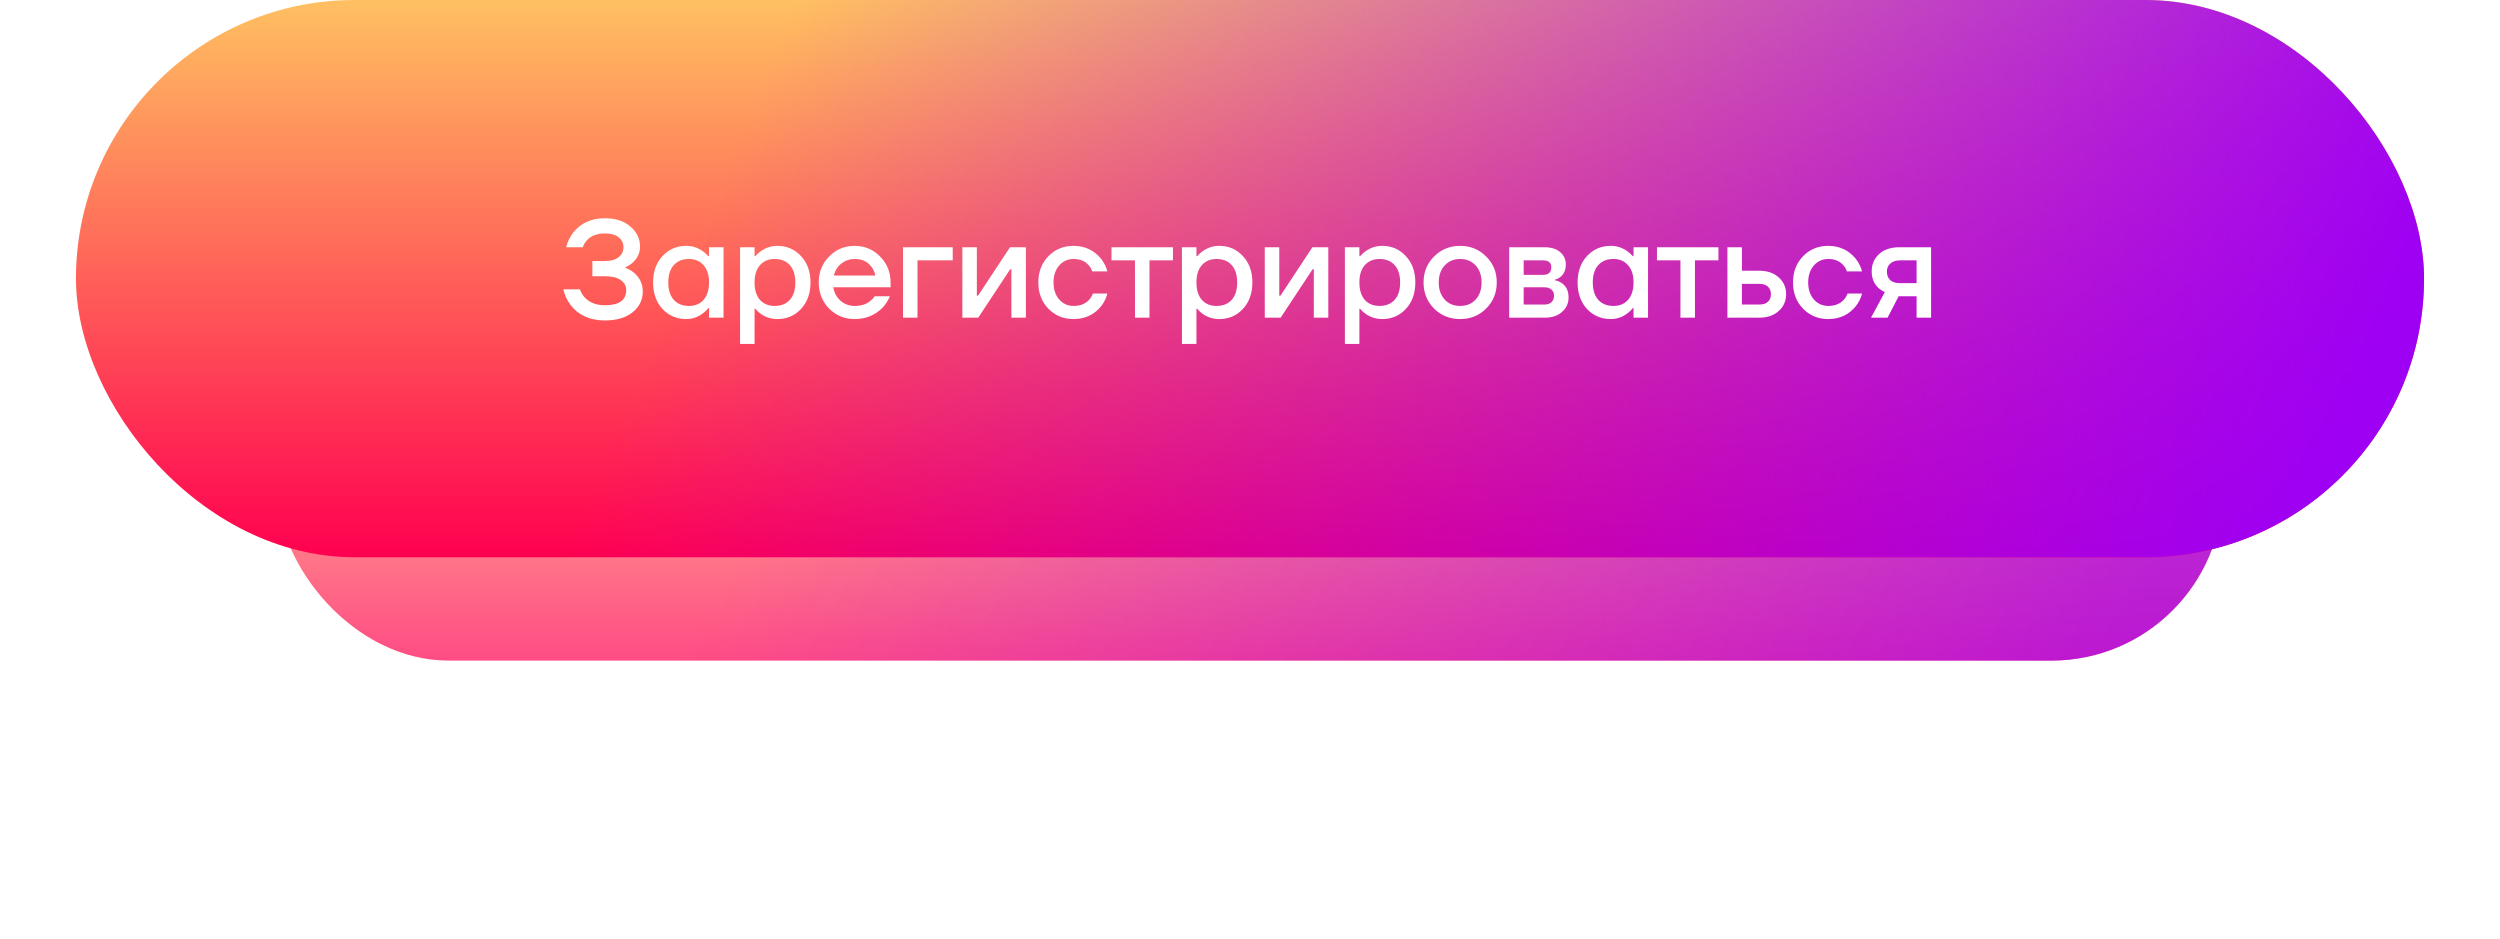 <?xml version="1.0" encoding="UTF-8"?> <svg xmlns="http://www.w3.org/2000/svg" width="362" height="136" viewBox="0 0 362 136" fill="none"> <g filter="url(#filter0_f)"> <rect x="321.857" y="95.655" width="281.714" height="49.655" rx="24.828" transform="rotate(-180 321.857 95.655)" fill="url(#paint0_linear)" fill-opacity="0.7"></rect> <rect x="321.857" y="95.655" width="281.714" height="49.655" rx="24.828" transform="rotate(-180 321.857 95.655)" fill="url(#paint1_linear)" fill-opacity="0.7"></rect> </g> <rect x="351" y="80.689" width="340" height="80.69" rx="40.345" transform="rotate(-180 351 80.689)" fill="url(#paint2_linear)"></rect> <rect x="351" y="80.689" width="340" height="80.69" rx="40.345" transform="rotate(-180 351 80.689)" fill="url(#paint3_linear)"></rect> <path d="M81.576 41.9H83.976C84.109 42.313 84.336 42.7 84.656 43.06C85.362 43.82 86.336 44.2 87.576 44.2C89.642 44.2 90.676 43.467 90.676 42C90.676 41.413 90.416 40.933 89.896 40.56C89.389 40.187 88.616 40 87.576 40H85.776V37.8H87.576C88.456 37.8 89.122 37.613 89.576 37.24C90.042 36.867 90.276 36.387 90.276 35.8C90.276 35.213 90.042 34.733 89.576 34.36C89.122 33.987 88.456 33.8 87.576 33.8C86.456 33.8 85.589 34.133 84.976 34.8C84.696 35.12 84.502 35.453 84.396 35.8H81.976C82.176 35.04 82.509 34.34 82.976 33.7C84.096 32.3 85.629 31.6 87.576 31.6C89.122 31.6 90.356 32 91.276 32.8C92.209 33.587 92.676 34.553 92.676 35.7C92.676 36.62 92.322 37.393 91.616 38.02C91.349 38.273 91.002 38.5 90.576 38.7V38.8C91.029 38.96 91.442 39.193 91.816 39.5C92.656 40.233 93.076 41.133 93.076 42.2C93.076 43.427 92.582 44.433 91.596 45.22C90.622 46.007 89.282 46.4 87.576 46.4C85.416 46.4 83.762 45.653 82.616 44.16C82.096 43.467 81.749 42.713 81.576 41.9ZM95.929 44.74C95.022 43.753 94.569 42.473 94.569 40.9C94.569 39.327 95.022 38.053 95.929 37.08C96.849 36.093 97.995 35.6 99.369 35.6C100.235 35.6 101.029 35.853 101.749 36.36C102.055 36.573 102.329 36.82 102.569 37.1H102.669V35.8H104.769V46H102.669V44.6H102.569C102.369 44.88 102.095 45.147 101.749 45.4C101.029 45.933 100.235 46.2 99.369 46.2C97.995 46.2 96.849 45.713 95.929 44.74ZM97.569 38.38C97.035 38.967 96.769 39.807 96.769 40.9C96.769 41.993 97.035 42.833 97.569 43.42C98.102 44.007 98.835 44.3 99.769 44.3C100.649 44.3 101.349 44.007 101.869 43.42C102.402 42.82 102.669 41.98 102.669 40.9C102.669 39.82 102.402 38.987 101.869 38.4C101.349 37.8 100.649 37.5 99.769 37.5C98.835 37.5 98.102 37.793 97.569 38.38ZM107.161 49.8V35.8H109.261V37.1H109.361C109.601 36.82 109.874 36.573 110.181 36.36C110.901 35.853 111.694 35.6 112.561 35.6C113.934 35.6 115.074 36.093 115.981 37.08C116.901 38.053 117.361 39.327 117.361 40.9C117.361 42.473 116.901 43.753 115.981 44.74C115.074 45.713 113.934 46.2 112.561 46.2C111.681 46.2 110.888 45.953 110.181 45.46C109.861 45.233 109.588 44.98 109.361 44.7H109.261V49.8H107.161ZM110.041 38.4C109.521 38.987 109.261 39.82 109.261 40.9C109.261 41.98 109.521 42.82 110.041 43.42C110.574 44.007 111.281 44.3 112.161 44.3C113.094 44.3 113.828 44.007 114.361 43.42C114.894 42.833 115.161 41.993 115.161 40.9C115.161 39.807 114.894 38.967 114.361 38.38C113.828 37.793 113.094 37.5 112.161 37.5C111.281 37.5 110.574 37.8 110.041 38.4ZM120.053 44.68C119.053 43.653 118.553 42.393 118.553 40.9C118.553 39.407 119.053 38.153 120.053 37.14C121.066 36.113 122.3 35.6 123.753 35.6C125.206 35.6 126.433 36.113 127.433 37.14C128.446 38.153 128.953 39.407 128.953 40.9V41.6H120.653C120.813 42.44 121.18 43.1 121.753 43.58C122.326 44.06 122.993 44.3 123.753 44.3C124.686 44.3 125.433 44.067 125.993 43.6C126.246 43.413 126.466 43.18 126.653 42.9H128.853C128.573 43.553 128.22 44.107 127.793 44.56C126.7 45.653 125.353 46.2 123.753 46.2C122.3 46.2 121.066 45.693 120.053 44.68ZM120.753 39.9H126.753C126.633 39.233 126.313 38.667 125.793 38.2C125.286 37.733 124.606 37.5 123.753 37.5C123.033 37.5 122.393 37.72 121.833 38.16C121.273 38.587 120.913 39.167 120.753 39.9ZM130.755 46V35.8H137.955V37.7H132.855V46H130.755ZM139.348 46V35.8H141.448V42.6L141.428 42.8H141.628L146.248 35.8H148.548V46H146.448V39.2L146.468 39H146.268L141.648 46H139.348ZM151.81 44.7C150.837 43.7 150.35 42.433 150.35 40.9C150.35 39.367 150.837 38.1 151.81 37.1C152.783 36.1 153.997 35.6 155.45 35.6C157.077 35.6 158.403 36.22 159.43 37.46C159.87 38.033 160.177 38.647 160.35 39.3H158.15C158.057 38.967 157.883 38.667 157.63 38.4C157.11 37.8 156.383 37.5 155.45 37.5C154.623 37.5 153.93 37.813 153.37 38.44C152.823 39.067 152.55 39.887 152.55 40.9C152.55 41.913 152.823 42.733 153.37 43.36C153.93 43.987 154.623 44.3 155.45 44.3C156.41 44.3 157.163 44 157.71 43.4C157.95 43.133 158.13 42.833 158.25 42.5H160.35C160.177 43.18 159.87 43.8 159.43 44.36C158.417 45.587 157.09 46.2 155.45 46.2C153.997 46.2 152.783 45.7 151.81 44.7ZM160.944 37.7V35.8H169.844V37.7H166.444V46H164.344V37.7H160.944ZM171.145 49.8V35.8H173.245V37.1H173.345C173.585 36.82 173.859 36.573 174.165 36.36C174.885 35.853 175.679 35.6 176.545 35.6C177.919 35.6 179.059 36.093 179.965 37.08C180.885 38.053 181.345 39.327 181.345 40.9C181.345 42.473 180.885 43.753 179.965 44.74C179.059 45.713 177.919 46.2 176.545 46.2C175.665 46.2 174.872 45.953 174.165 45.46C173.845 45.233 173.572 44.98 173.345 44.7H173.245V49.8H171.145ZM174.025 38.4C173.505 38.987 173.245 39.82 173.245 40.9C173.245 41.98 173.505 42.82 174.025 43.42C174.559 44.007 175.265 44.3 176.145 44.3C177.079 44.3 177.812 44.007 178.345 43.42C178.879 42.833 179.145 41.993 179.145 40.9C179.145 39.807 178.879 38.967 178.345 38.38C177.812 37.793 177.079 37.5 176.145 37.5C175.265 37.5 174.559 37.8 174.025 38.4ZM183.138 46V35.8H185.238V42.6L185.218 42.8H185.418L190.038 35.8H192.338V46H190.238V39.2L190.258 39H190.058L185.438 46H183.138ZM194.739 49.8V35.8H196.839V37.1H196.939C197.179 36.82 197.452 36.573 197.759 36.36C198.479 35.853 199.272 35.6 200.139 35.6C201.512 35.6 202.652 36.093 203.559 37.08C204.479 38.053 204.939 39.327 204.939 40.9C204.939 42.473 204.479 43.753 203.559 44.74C202.652 45.713 201.512 46.2 200.139 46.2C199.259 46.2 198.466 45.953 197.759 45.46C197.439 45.233 197.166 44.98 196.939 44.7H196.839V49.8H194.739ZM197.619 38.4C197.099 38.987 196.839 39.82 196.839 40.9C196.839 41.98 197.099 42.82 197.619 43.42C198.152 44.007 198.859 44.3 199.739 44.3C200.672 44.3 201.406 44.007 201.939 43.42C202.472 42.833 202.739 41.993 202.739 40.9C202.739 39.807 202.472 38.967 201.939 38.38C201.406 37.793 200.672 37.5 199.739 37.5C198.859 37.5 198.152 37.8 197.619 38.4ZM207.651 44.68C206.638 43.653 206.131 42.393 206.131 40.9C206.131 39.407 206.638 38.153 207.651 37.14C208.678 36.113 209.938 35.6 211.431 35.6C212.925 35.6 214.178 36.113 215.191 37.14C216.218 38.153 216.731 39.407 216.731 40.9C216.731 42.393 216.218 43.653 215.191 44.68C214.178 45.693 212.925 46.2 211.431 46.2C209.938 46.2 208.678 45.693 207.651 44.68ZM209.191 38.44C208.618 39.053 208.331 39.873 208.331 40.9C208.331 41.927 208.618 42.753 209.191 43.38C209.765 43.993 210.511 44.3 211.431 44.3C212.351 44.3 213.098 43.993 213.671 43.38C214.245 42.753 214.531 41.927 214.531 40.9C214.531 39.873 214.245 39.053 213.671 38.44C213.098 37.813 212.351 37.5 211.431 37.5C210.511 37.5 209.765 37.813 209.191 38.44ZM218.528 46V35.8H223.628C224.601 35.8 225.361 36.033 225.908 36.5C226.455 36.967 226.728 37.567 226.728 38.3C226.728 39.087 226.461 39.693 225.928 40.12C225.661 40.32 225.395 40.447 225.128 40.5V40.58C225.475 40.633 225.808 40.767 226.128 40.98C226.795 41.433 227.128 42.133 227.128 43.08C227.128 43.907 226.815 44.6 226.188 45.16C225.561 45.72 224.741 46 223.728 46H218.528ZM220.628 39.8H223.428C224.228 39.8 224.628 39.433 224.628 38.7C224.628 38.033 224.228 37.7 223.428 37.7H220.628V39.8ZM220.628 44.1H223.628C224.068 44.1 224.408 43.987 224.648 43.76C224.901 43.52 225.028 43.2 225.028 42.8C225.028 42.44 224.901 42.153 224.648 41.94C224.408 41.713 224.068 41.6 223.628 41.6H220.628V44.1ZM229.796 44.74C228.889 43.753 228.436 42.473 228.436 40.9C228.436 39.327 228.889 38.053 229.796 37.08C230.716 36.093 231.863 35.6 233.236 35.6C234.103 35.6 234.896 35.853 235.616 36.36C235.923 36.573 236.196 36.82 236.436 37.1H236.536V35.8H238.636V46H236.536V44.6H236.436C236.236 44.88 235.963 45.147 235.616 45.4C234.896 45.933 234.103 46.2 233.236 46.2C231.863 46.2 230.716 45.713 229.796 44.74ZM231.436 38.38C230.903 38.967 230.636 39.807 230.636 40.9C230.636 41.993 230.903 42.833 231.436 43.42C231.969 44.007 232.703 44.3 233.636 44.3C234.516 44.3 235.216 44.007 235.736 43.42C236.269 42.82 236.536 41.98 236.536 40.9C236.536 39.82 236.269 38.987 235.736 38.4C235.216 37.8 234.516 37.5 233.636 37.5C232.703 37.5 231.969 37.793 231.436 38.38ZM239.928 37.7V35.8H248.828V37.7H245.428V46H243.328V37.7H239.928ZM250.13 46V35.8H252.23V39.2H254.73C255.903 39.2 256.843 39.52 257.55 40.16C258.27 40.8 258.63 41.613 258.63 42.6C258.63 43.587 258.27 44.4 257.55 45.04C256.843 45.68 255.903 46 254.73 46H250.13ZM252.23 44.1H254.73C255.276 44.1 255.696 43.967 255.99 43.7C256.283 43.433 256.43 43.067 256.43 42.6C256.43 42.133 256.283 41.767 255.99 41.5C255.696 41.233 255.276 41.1 254.73 41.1H252.23V44.1ZM261.087 44.7C260.114 43.7 259.627 42.433 259.627 40.9C259.627 39.367 260.114 38.1 261.087 37.1C262.061 36.1 263.274 35.6 264.727 35.6C266.354 35.6 267.681 36.22 268.707 37.46C269.147 38.033 269.454 38.647 269.627 39.3H267.427C267.334 38.967 267.161 38.667 266.907 38.4C266.387 37.8 265.661 37.5 264.727 37.5C263.901 37.5 263.207 37.813 262.647 38.44C262.101 39.067 261.827 39.887 261.827 40.9C261.827 41.913 262.101 42.733 262.647 43.36C263.207 43.987 263.901 44.3 264.727 44.3C265.687 44.3 266.441 44 266.987 43.4C267.227 43.133 267.407 42.833 267.527 42.5H269.627C269.454 43.18 269.147 43.8 268.707 44.36C267.694 45.587 266.367 46.2 264.727 46.2C263.274 46.2 262.061 45.7 261.087 44.7ZM270.921 46L272.921 42.3C272.574 42.14 272.254 41.927 271.961 41.66C271.334 41.06 271.021 40.273 271.021 39.3C271.021 38.273 271.381 37.433 272.101 36.78C272.821 36.127 273.794 35.8 275.021 35.8H279.621V46H277.521V42.9H274.921L273.321 46H270.921ZM273.221 39.3C273.221 39.833 273.381 40.253 273.701 40.56C274.021 40.853 274.494 41 275.121 41H277.521V37.7H275.121C274.534 37.7 274.068 37.853 273.721 38.16C273.388 38.453 273.221 38.833 273.221 39.3Z" fill="white"></path> <defs> <filter id="filter0_f" x="0.143" y="6" width="361.714" height="129.655" filterUnits="userSpaceOnUse" color-interpolation-filters="sRGB"> <feFlood flood-opacity="0" result="BackgroundImageFix"></feFlood> <feBlend mode="normal" in="SourceGraphic" in2="BackgroundImageFix" result="shape"></feBlend> <feGaussianBlur stdDeviation="20" result="effect1_foregroundBlur"></feGaussianBlur> </filter> <linearGradient id="paint0_linear" x1="462.714" y1="95.655" x2="462.714" y2="145.31" gradientUnits="userSpaceOnUse"> <stop stop-color="#FF0050"></stop> <stop offset="1" stop-color="#FFC061"></stop> </linearGradient> <linearGradient id="paint1_linear" x1="336.983" y1="98.838" x2="492.997" y2="187.618" gradientUnits="userSpaceOnUse"> <stop stop-color="#9E00F3"></stop> <stop offset="1" stop-color="#A600FF" stop-opacity="0"></stop> </linearGradient> <linearGradient id="paint2_linear" x1="521" y1="80.689" x2="521" y2="161.379" gradientUnits="userSpaceOnUse"> <stop stop-color="#FF0050"></stop> <stop offset="1" stop-color="#FFC061"></stop> </linearGradient> <linearGradient id="paint3_linear" x1="369.255" y1="85.862" x2="580.744" y2="175.245" gradientUnits="userSpaceOnUse"> <stop stop-color="#9E00F3"></stop> <stop offset="1" stop-color="#A600FF" stop-opacity="0"></stop> </linearGradient> </defs> </svg> 